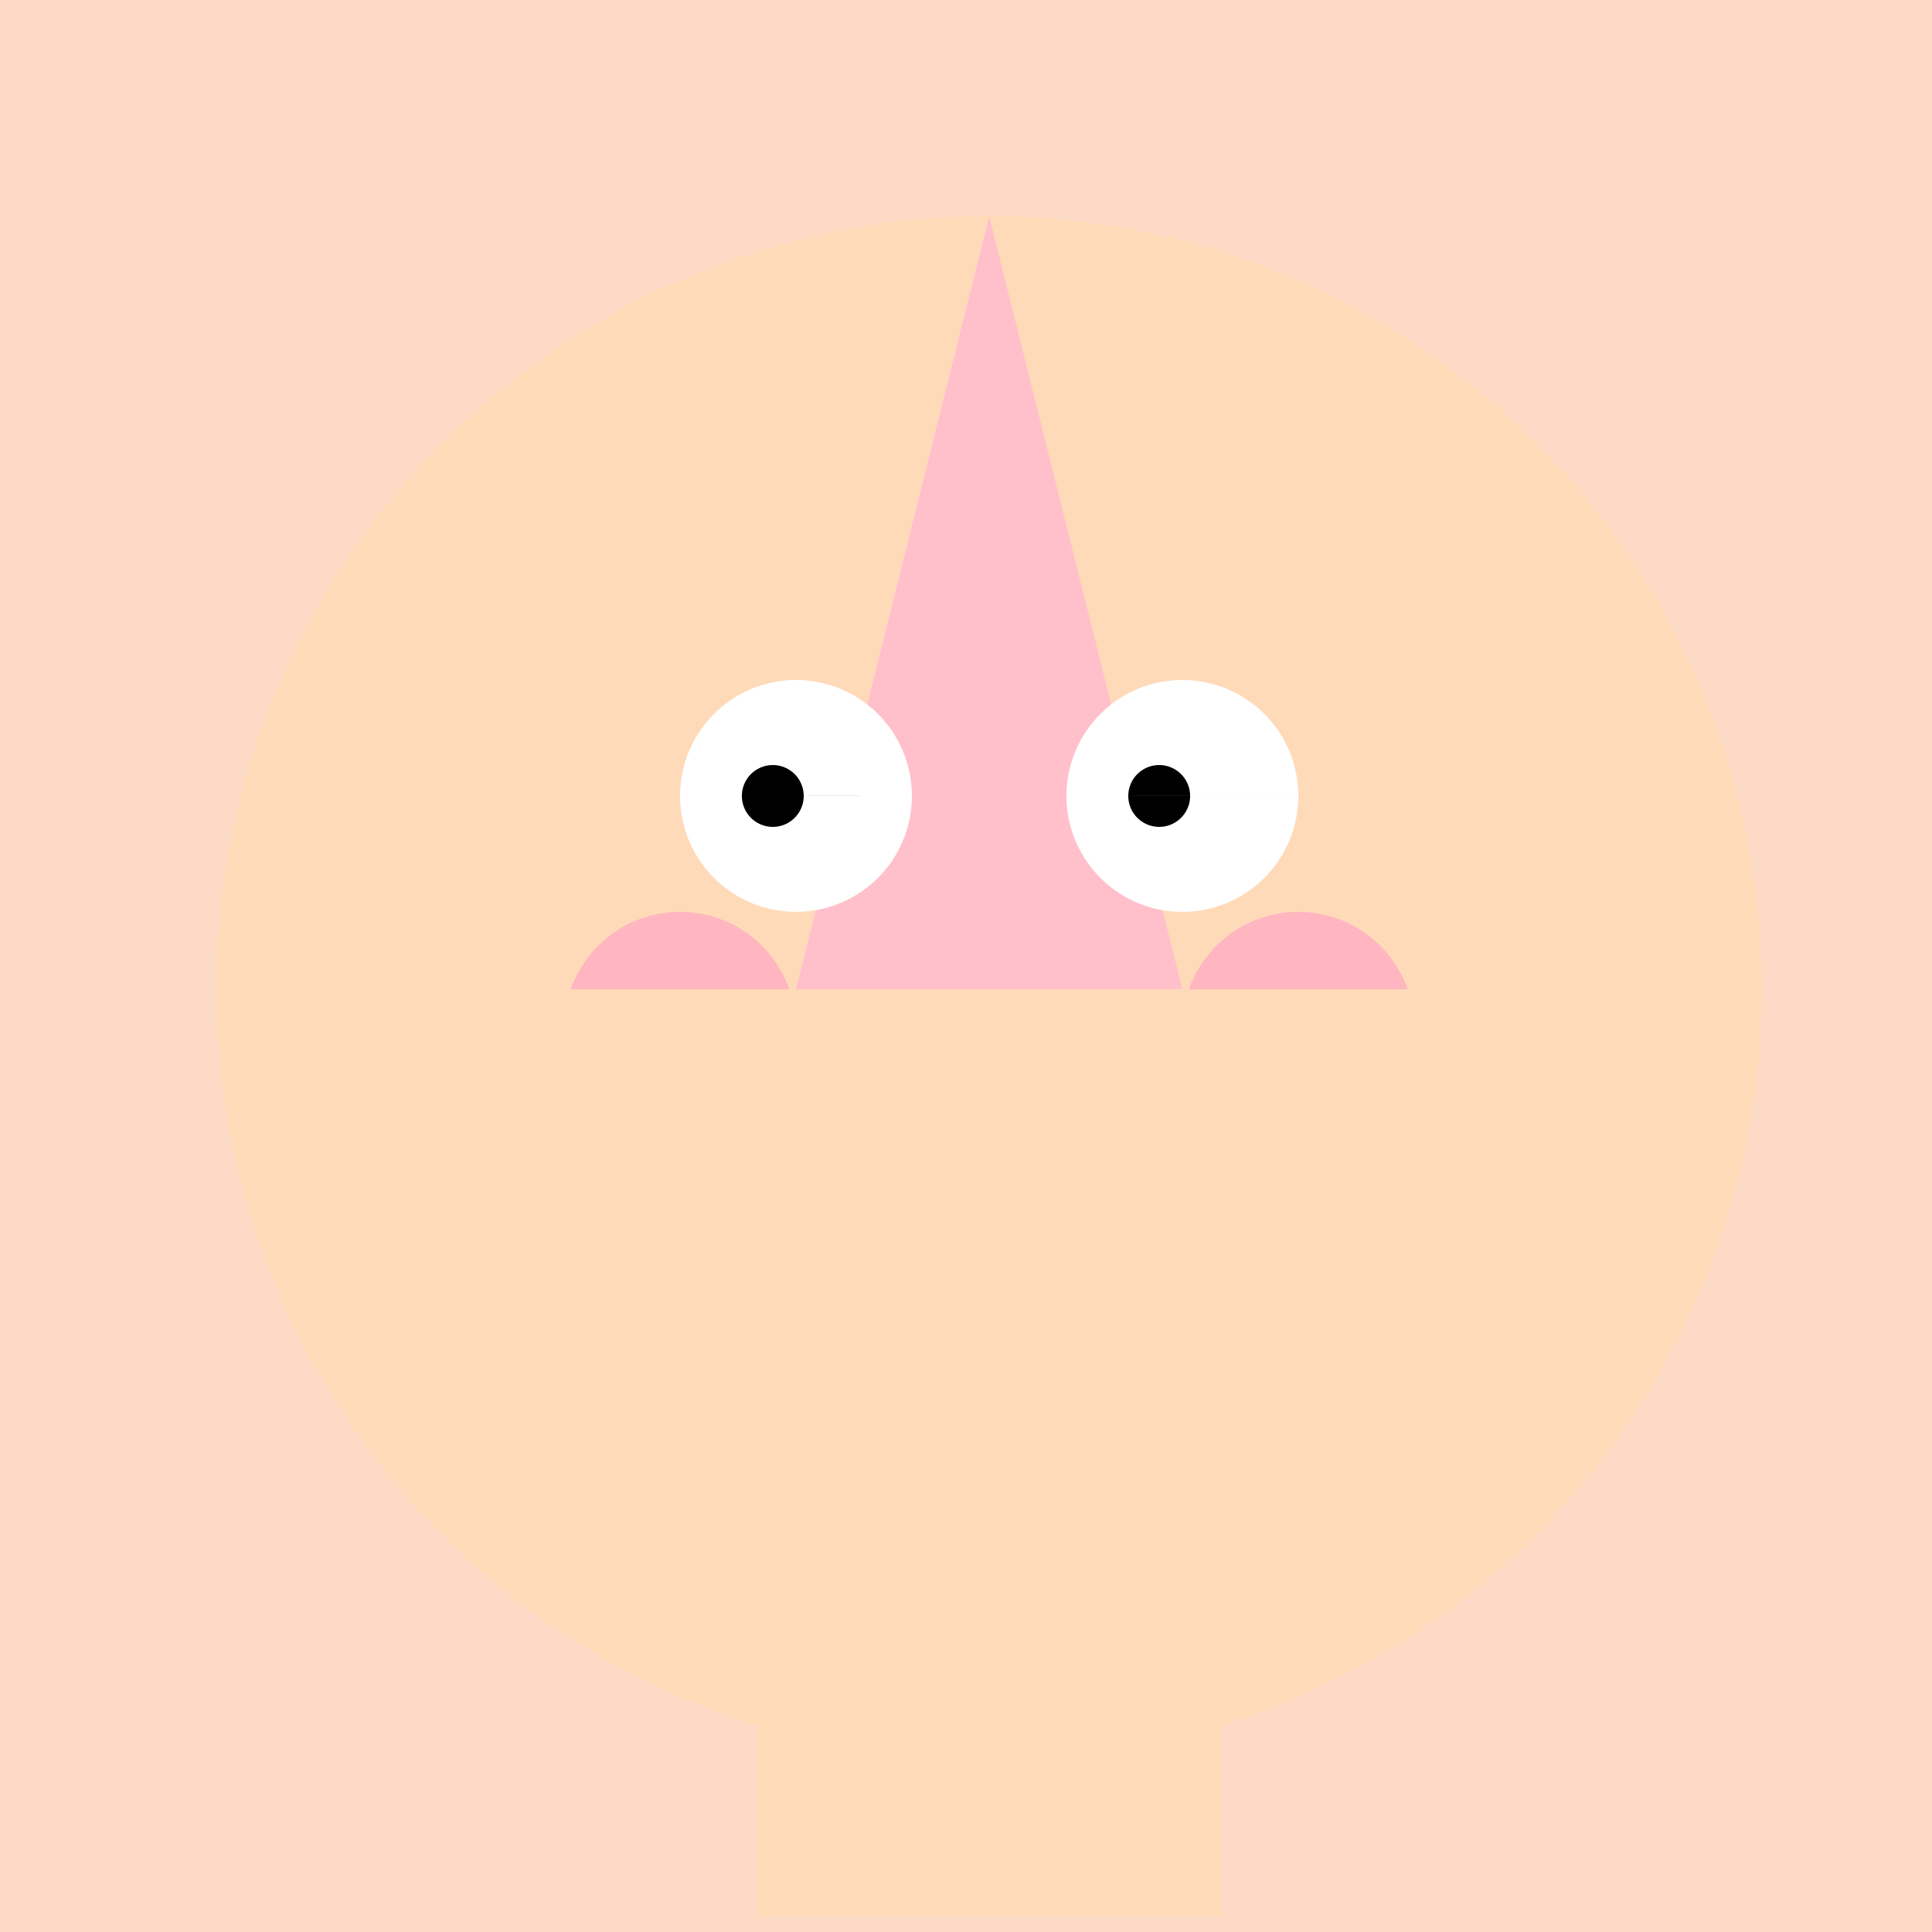 <!--

Generated by DrawGPT.
Free, open source, AI generated images in SVG, PNG, and HTML Canvas format.
https://drawgpt.ai

Created: 2023-11-26T22:51:30.467Z
Link: https://drawgpt.ai/prompt/125740/

-->
<svg xmlns="http://www.w3.org/2000/svg" xmlns:xlink="http://www.w3.org/1999/xlink" width="500" height="500"><defs/><g><rect fill="#FDDAC5" stroke="none" x="0" y="0" width="512" height="512"/><path fill="#FFDAB9" stroke="none" paint-order="stroke fill markers" d=" M 456 256 A 200 200 0 1 1 456 255.8"/><path fill="#FFC0CB" stroke="none" paint-order="stroke fill markers" d=" M 256 56 L 206 256 L 306 256"/><path fill="#FFFFFF" stroke="none" paint-order="stroke fill markers" d=" M 236 206 A 30 30 0 1 1 236 205.97 L 336 206 A 30 30 0 1 1 336 205.97"/><path fill="#000000" stroke="none" paint-order="stroke fill markers" d=" M 208 206 A 8 8 0 1 1 208 205.992 L 308 206 A 8 8 0 1 1 308 205.992"/><path fill="#FFC0CB" stroke="none" paint-order="stroke fill markers" d=" M 256 220 L 236 240 L 276 240"/><path fill="#FFA07A" stroke="none" paint-order="stroke fill markers" d=" M 226 266 L 286 266 C 286 266 256 280 226 266"/><path fill="#FFB6C1" stroke="none" paint-order="stroke fill markers" d=" M 206 266 A 30 30 0 1 1 206 265.97 L 366 266 A 30 30 0 1 1 366 265.97"/><rect fill="#FFDAB9" stroke="none" x="96" y="256" width="320" height="40"/><rect fill="#FFDAB9" stroke="none" x="196" y="376" width="120" height="120"/></g></svg>